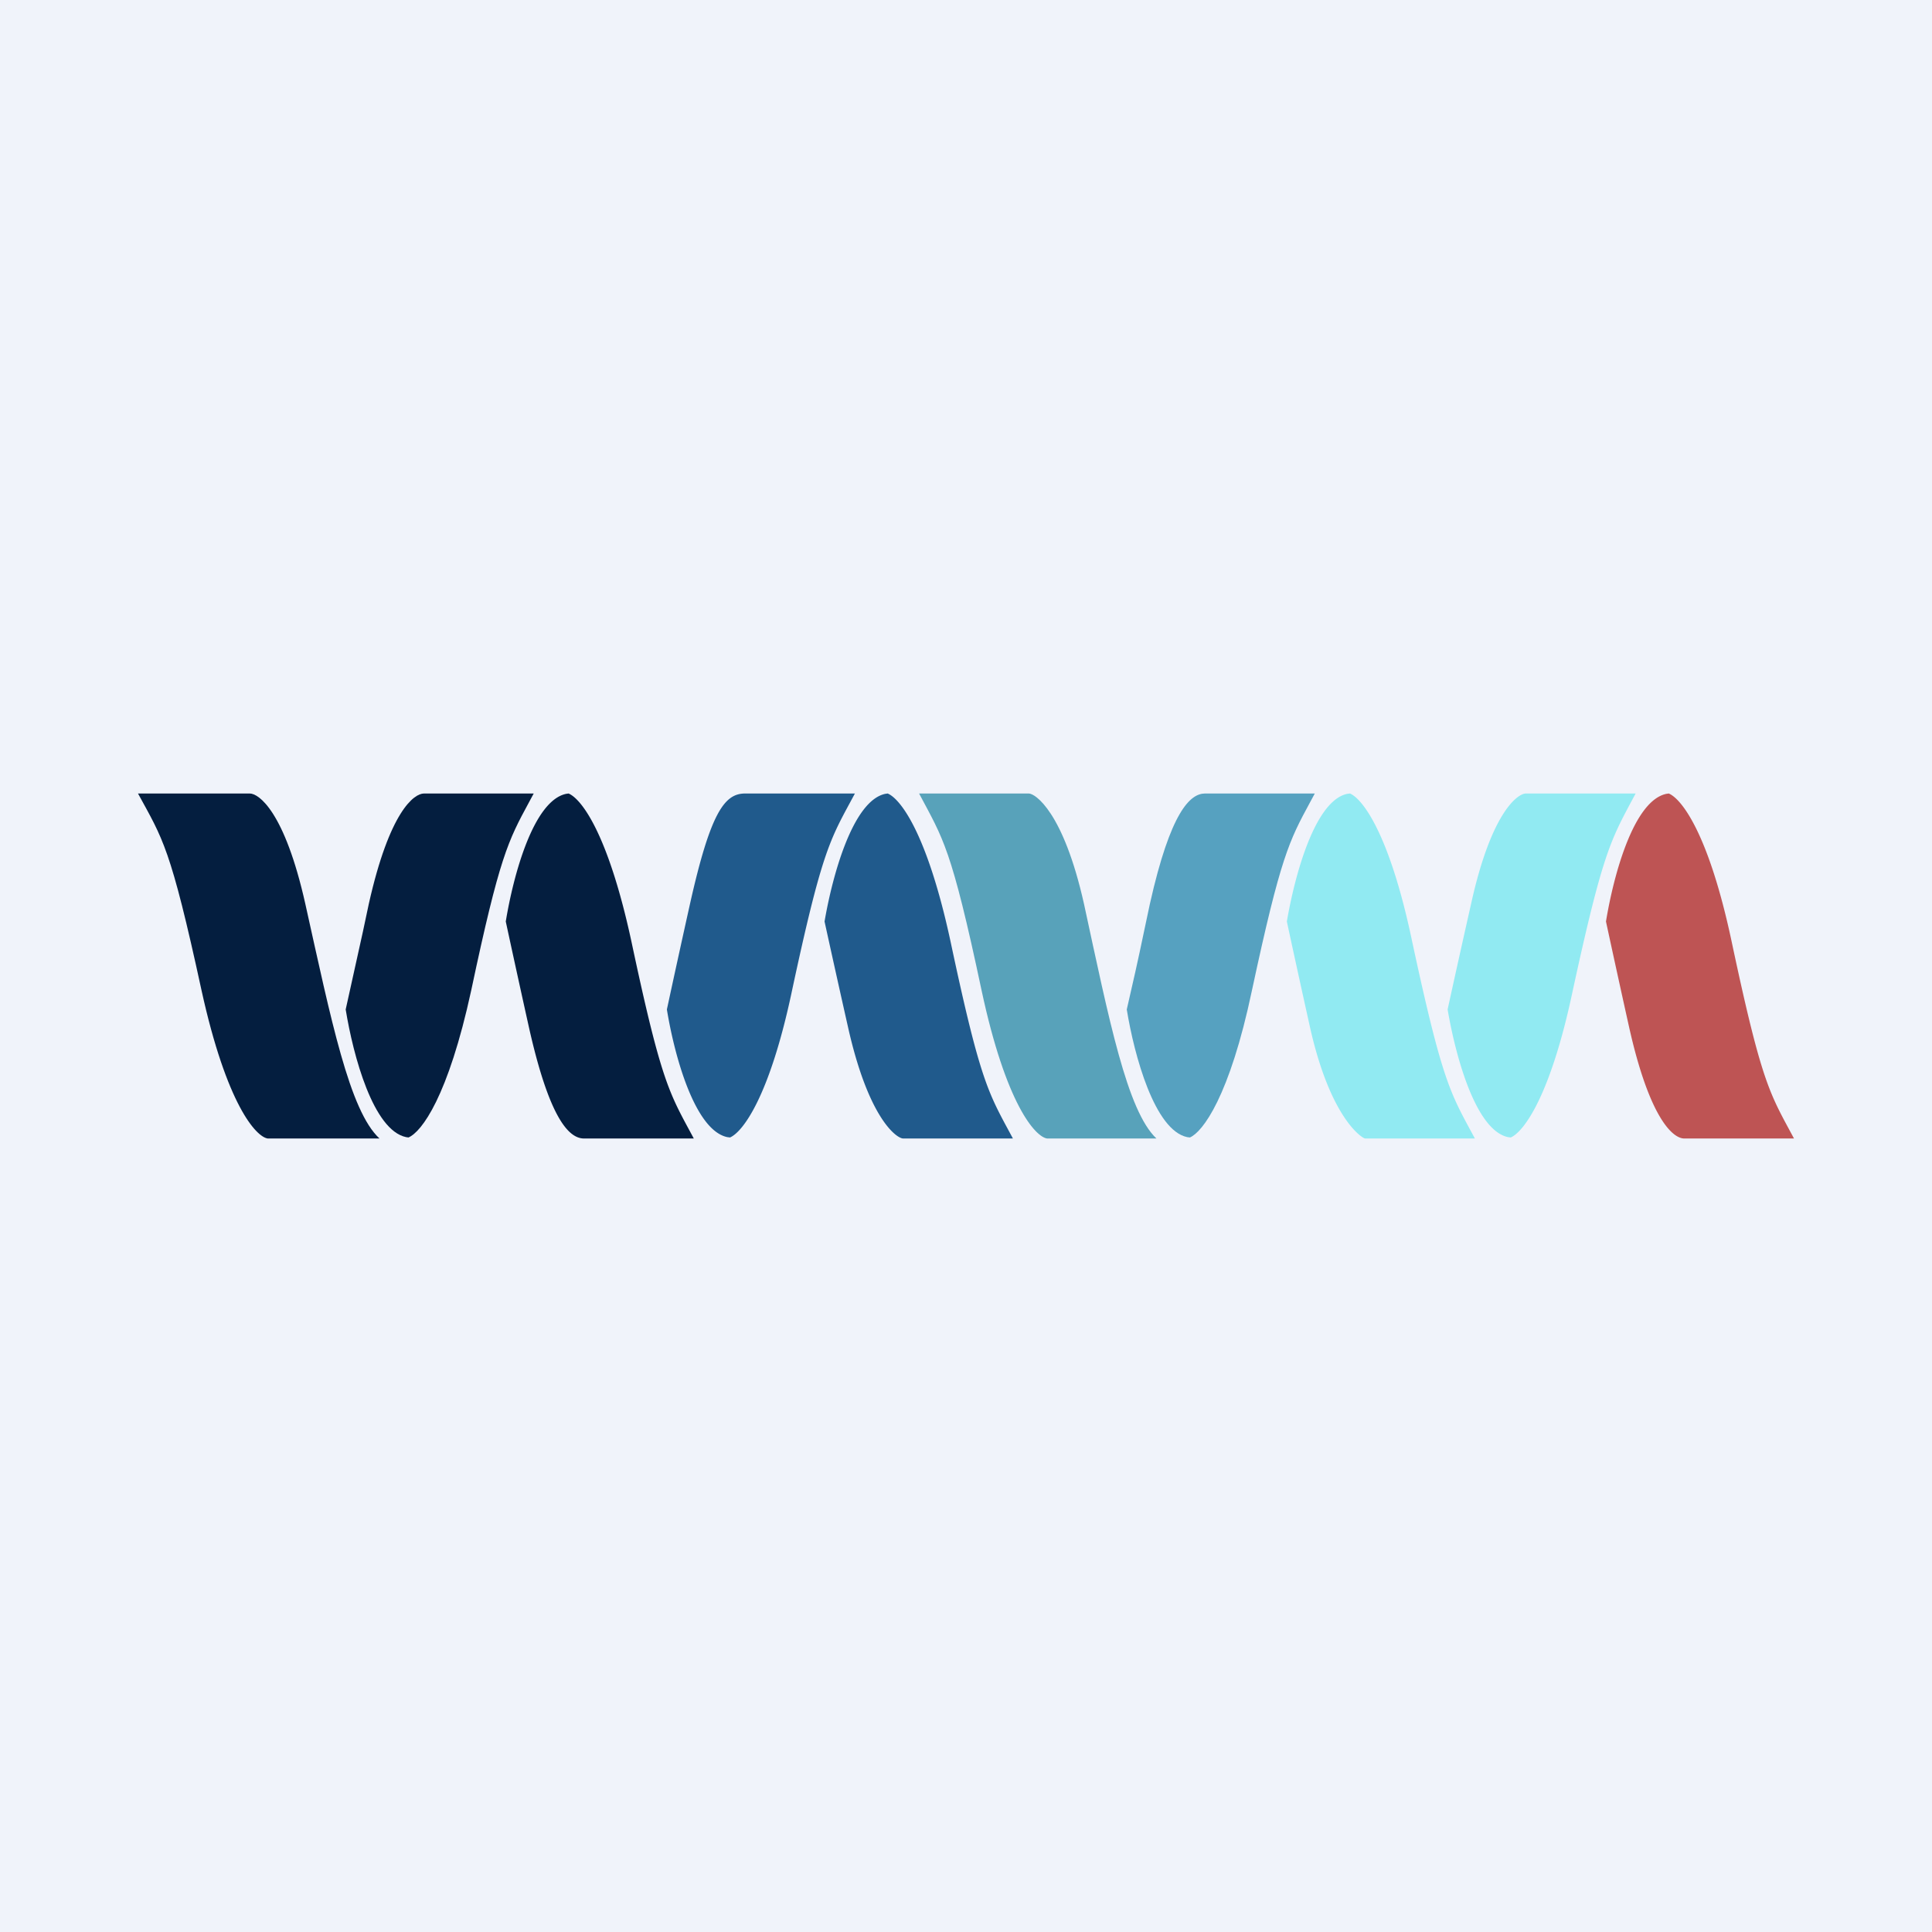 <!-- by TradingView --><svg width="56" height="56" viewBox="0 0 56 56" xmlns="http://www.w3.org/2000/svg"><path fill="#F0F3FA" d="M0 0h56v56H0z"/><path d="M7.24 23H4c.72 1.32.94 1.55 1.84 5.7.73 3.32 1.58 4.25 1.92 4.3H11c-.87-.8-1.4-3.43-2.15-6.8-.6-2.68-1.35-3.2-1.61-3.2Z" fill="#041E3F"/><path d="M15.47 23h-3.18c-.29 0-1 .52-1.6 3.2l-.17.8-.5 2.26c.22 1.35.8 3.5 1.75 3.7l.07.01c.38-.16 1.15-1.18 1.82-4.27.82-3.87 1.07-4.33 1.67-5.44l.14-.26Z" fill="#041E3F"/><path d="M24.77 23H21.6c-.59 0-1 .52-1.6 3.2a455.15 455.15 0 0 0-.67 3.06c.22 1.35.81 3.5 1.75 3.7l.08.01c.37-.16 1.15-1.18 1.8-4.27.83-3.87 1.08-4.33 1.68-5.44l.14-.26Z" fill="#205A8C"/><path d="M20.11 33h-3.18c-.43 0-1-.55-1.6-3.23a498.32 498.32 0 0 1-.67-3.06c.22-1.34.8-3.5 1.75-3.7l.07-.01c.38.16 1.15 1.18 1.82 4.28.82 3.86 1.07 4.35 1.67 5.46l.14.26Z" fill="#041E3F"/><path d="M29.36 33h-3.18c-.18 0-1-.55-1.6-3.23a498.32 498.32 0 0 1-.68-3.06c.23-1.34.82-3.5 1.76-3.7l.07-.01c.38.16 1.15 1.18 1.82 4.28.82 3.86 1.07 4.35 1.67 5.46l.14.26Z" fill="#205A8C"/><path d="M29.82 23h-3.18c.7 1.32.93 1.55 1.81 5.7.71 3.32 1.56 4.25 1.9 4.3h3.17c-.85-.8-1.37-3.43-2.1-6.8-.6-2.68-1.42-3.2-1.6-3.2Z" fill="#58A2BA"/><path d="M38.11 23h-3.18c-.43 0-1 .52-1.6 3.2l-.17.8c-.17.82-.34 1.57-.5 2.26.22 1.35.81 3.5 1.75 3.7l.08.01c.37-.16 1.15-1.18 1.8-4.27.83-3.87 1.08-4.33 1.68-5.44l.14-.26Z" fill="#56A1C0"/><path d="M47.41 23h-3.18c-.23 0-1 .52-1.59 3.2a455.15 455.15 0 0 0-.68 3.06c.23 1.35.81 3.5 1.75 3.7l.08.01c.37-.16 1.15-1.18 1.8-4.27.84-3.87 1.09-4.33 1.68-5.44l.14-.26ZM42.75 33h-3.18c-.07 0-1-.55-1.6-3.23a498.32 498.32 0 0 1-.67-3.06c.23-1.34.81-3.5 1.75-3.7l.08-.01c.37.16 1.15 1.18 1.8 4.28.83 3.86 1.08 4.35 1.68 5.46l.14.26Z" fill="#91EAF2"/><path d="M52 33h-3.18c-.32 0-1-.55-1.6-3.23a498.32 498.32 0 0 1-.67-3.06c.22-1.34.8-3.5 1.75-3.7l.07-.01c.38.16 1.16 1.18 1.82 4.28.82 3.86 1.07 4.35 1.67 5.46L52 33Z" fill="#BE5454"/></svg>